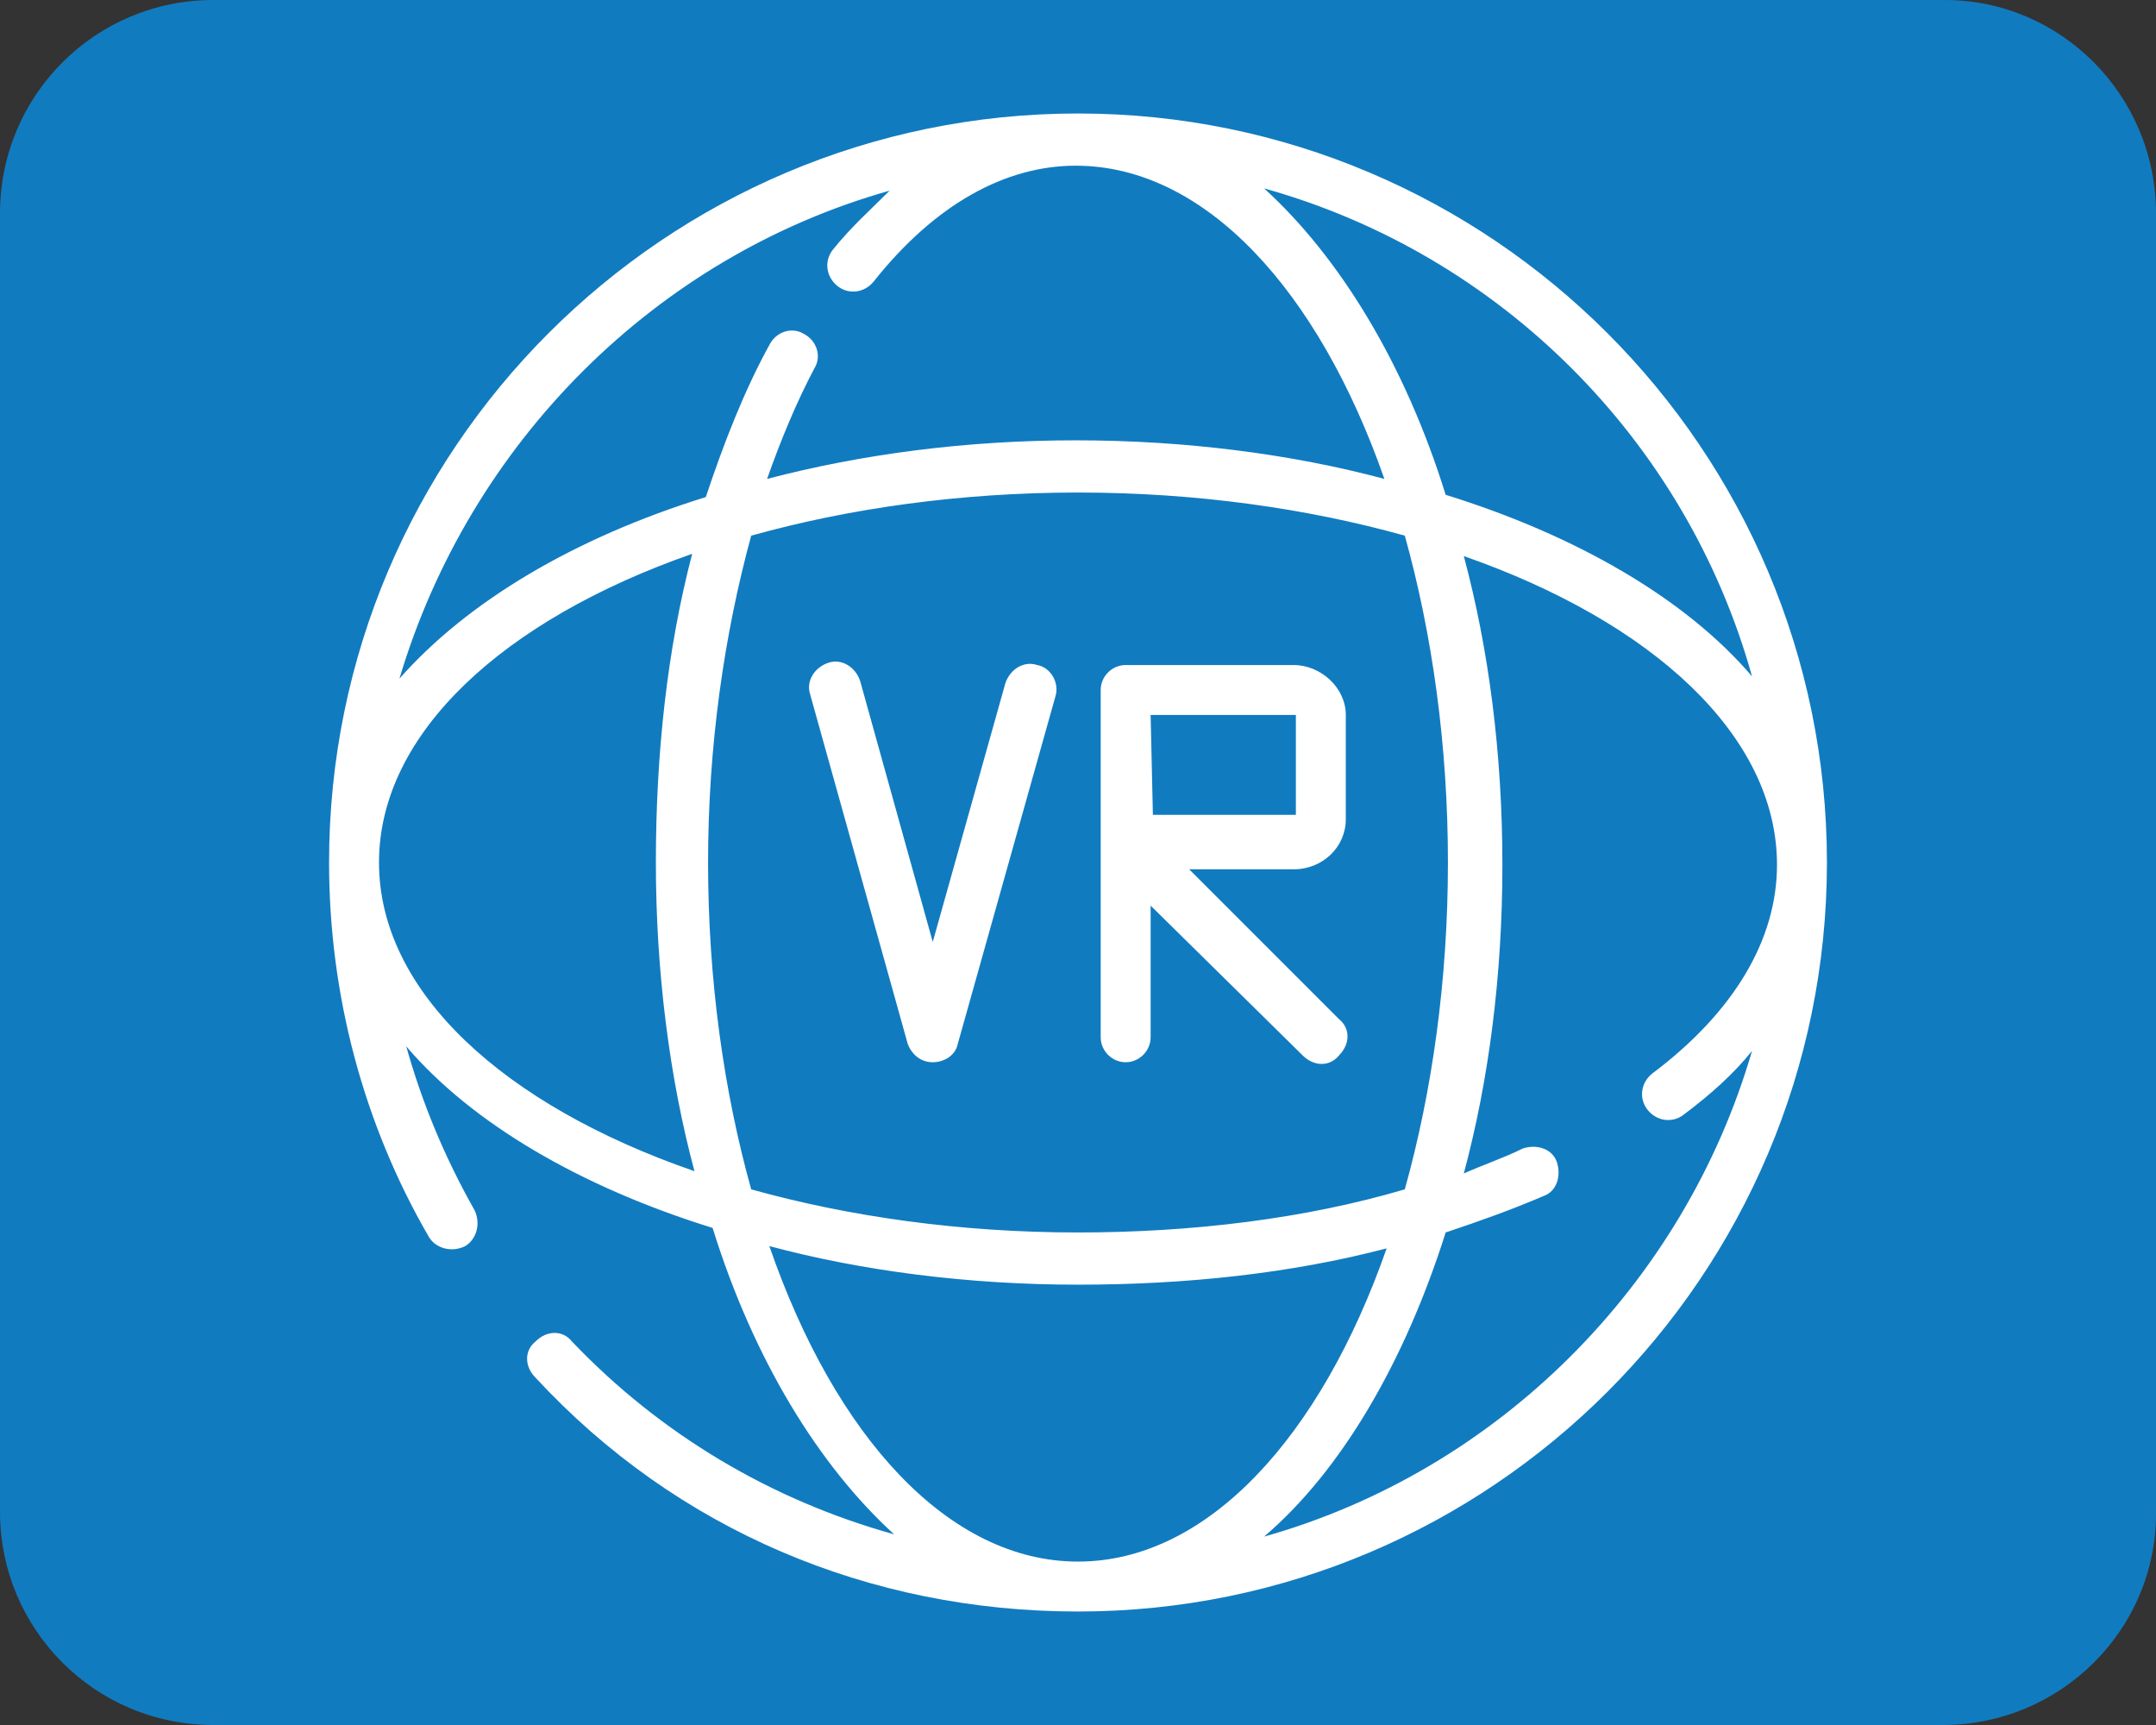 <?xml version="1.0" encoding="utf-8"?>
<!-- Generator: Adobe Illustrator 27.4.0, SVG Export Plug-In . SVG Version: 6.00 Build 0)  -->
<svg version="1.1" id="Livello_1" xmlns="http://www.w3.org/2000/svg" xmlns:xlink="http://www.w3.org/1999/xlink" x="0px" y="0px"
	 viewBox="0 0 95 76" style="enable-background:new 0 0 95 76;" xml:space="preserve">
<rect x="0" y="0" width="95" height="76" fill="#333333" stroke="none"/>
<style type="text/css">
	.st0{fill:#117BC0;}
	.st1{fill:#FFFFFF;}
</style>
<path class="st0" d="M85.6,76H9.4C4.2,76,0,71.8,0,66.6V9.4C0,4.2,4.2,0,9.4,0h76.3C90.8,0,95,4.2,95,9.4v57.3
	C95,71.8,90.8,76,85.6,76z"/>
<g>
	<path class="st1" d="M47.5,5c-18.2,0-33,14.8-33,33c0,5.8,1.5,11.5,4.4,16.5c0.3,0.5,1,0.7,1.6,0.4c0.5-0.3,0.7-1,0.4-1.6
		c-1.3-2.3-2.3-4.7-3-7.2c2.9,3.4,7.7,6.2,13.5,8c1.8,5.8,4.7,10.5,8,13.5c-5.4-1.5-10.3-4.4-14.2-8.5c-0.4-0.5-1.1-0.5-1.6,0
		c-0.5,0.4-0.5,1.1,0,1.6C29.8,67.4,38.3,71,47.5,71c18.2,0,33-14.8,33-33C80.5,19.8,65.7,5,47.5,5z M77.2,29.8
		c-2.9-3.4-7.7-6.2-13.5-8c-1.8-5.8-4.7-10.5-8-13.5C66.1,11.2,74.3,19.4,77.2,29.8z M39.2,8.4c-0.8,0.8-1.7,1.6-2.5,2.6
		c-0.4,0.5-0.3,1.2,0.2,1.6c0.5,0.4,1.2,0.3,1.6-0.2c2.7-3.4,5.8-5.1,8.9-5.1c5.7,0,10.7,5.5,13.6,13.8c-4.1-1.1-8.8-1.7-13.6-1.7
		c-4.8,0-9.4,0.6-13.6,1.7c0.6-1.7,1.3-3.4,2.1-4.9c0.3-0.5,0.1-1.2-0.5-1.5c-0.5-0.3-1.2-0.1-1.5,0.5c-1.1,2-2,4.3-2.8,6.7
		c-5.8,1.8-10.5,4.6-13.5,8C20.7,19.5,28.9,11.3,39.2,8.4z M63.8,38c0,5.2-0.7,10.1-1.9,14.4c-4.4,1.3-9.4,1.9-14.4,1.9
		c-5.2,0-10.1-0.7-14.4-1.9c-1.2-4.3-1.9-9.2-1.9-14.4c0-5.1,0.7-10,1.9-14.4c4.3-1.2,9.2-1.9,14.4-1.9s10.1,0.7,14.4,1.9
		C63.1,27.9,63.8,32.8,63.8,38z M16.7,38c0-5.7,5.5-10.7,13.8-13.6c-1.1,4.2-1.6,8.8-1.6,13.6c0,4.8,0.6,9.5,1.7,13.6
		C22.2,48.7,16.7,43.7,16.7,38z M33.9,54.9c4.1,1.1,8.8,1.7,13.6,1.7c4.8,0,9.4-0.5,13.6-1.6c-2.9,8.3-7.9,13.8-13.6,13.8
		S36.8,63.3,33.9,54.9z M55.7,67.7c3.4-2.9,6.2-7.7,8-13.4c1.5-0.5,2.9-1,4.3-1.6c0.6-0.2,0.8-0.9,0.6-1.5c-0.2-0.6-0.9-0.8-1.5-0.6
		c-0.8,0.4-1.7,0.7-2.6,1.1c1.1-4.1,1.7-8.7,1.7-13.6s-0.6-9.5-1.7-13.6c8.3,2.9,13.8,7.9,13.8,13.6c0,3.3-1.9,6.5-5.5,9.2
		c-0.5,0.4-0.6,1.1-0.2,1.6c0.4,0.5,1.1,0.6,1.6,0.2c1.2-0.9,2.2-1.8,3-2.8C74.2,56.6,66,64.8,55.7,67.7z"/>
	<path class="st1" d="M45.7,29.3c-0.6-0.2-1.2,0.2-1.4,0.8l-3.2,11.4L37.9,30c-0.2-0.6-0.8-1-1.4-0.8c-0.6,0.2-1,0.8-0.8,1.4L40,46
		c0.2,0.5,0.6,0.8,1.1,0.8s1-0.3,1.1-0.8l4.3-15.3C46.7,30.1,46.3,29.4,45.7,29.3z"/>
	<path class="st1" d="M49.6,46.8c0.6,0,1.1-0.5,1.1-1.1v-5.8l6.7,6.6c0.5,0.5,1.2,0.5,1.6,0c0.5-0.5,0.5-1.2,0-1.6l-6.6-6.6H57
		c1.3,0,2.3-1,2.3-2.2v-4.6c0-1.2-1.1-2.2-2.3-2.2h-7.4c-0.6,0-1.1,0.5-1.1,1.1c0,0,0,6.7,0,6.8v8.5C48.5,46.3,49,46.8,49.6,46.8z
		 M50.7,31.5H57c0,0,0.1,0,0.1,0l0,4.4c0,0,0,0-0.1,0h-6.2L50.7,31.5L50.7,31.5z"/>
</g>
</svg>
